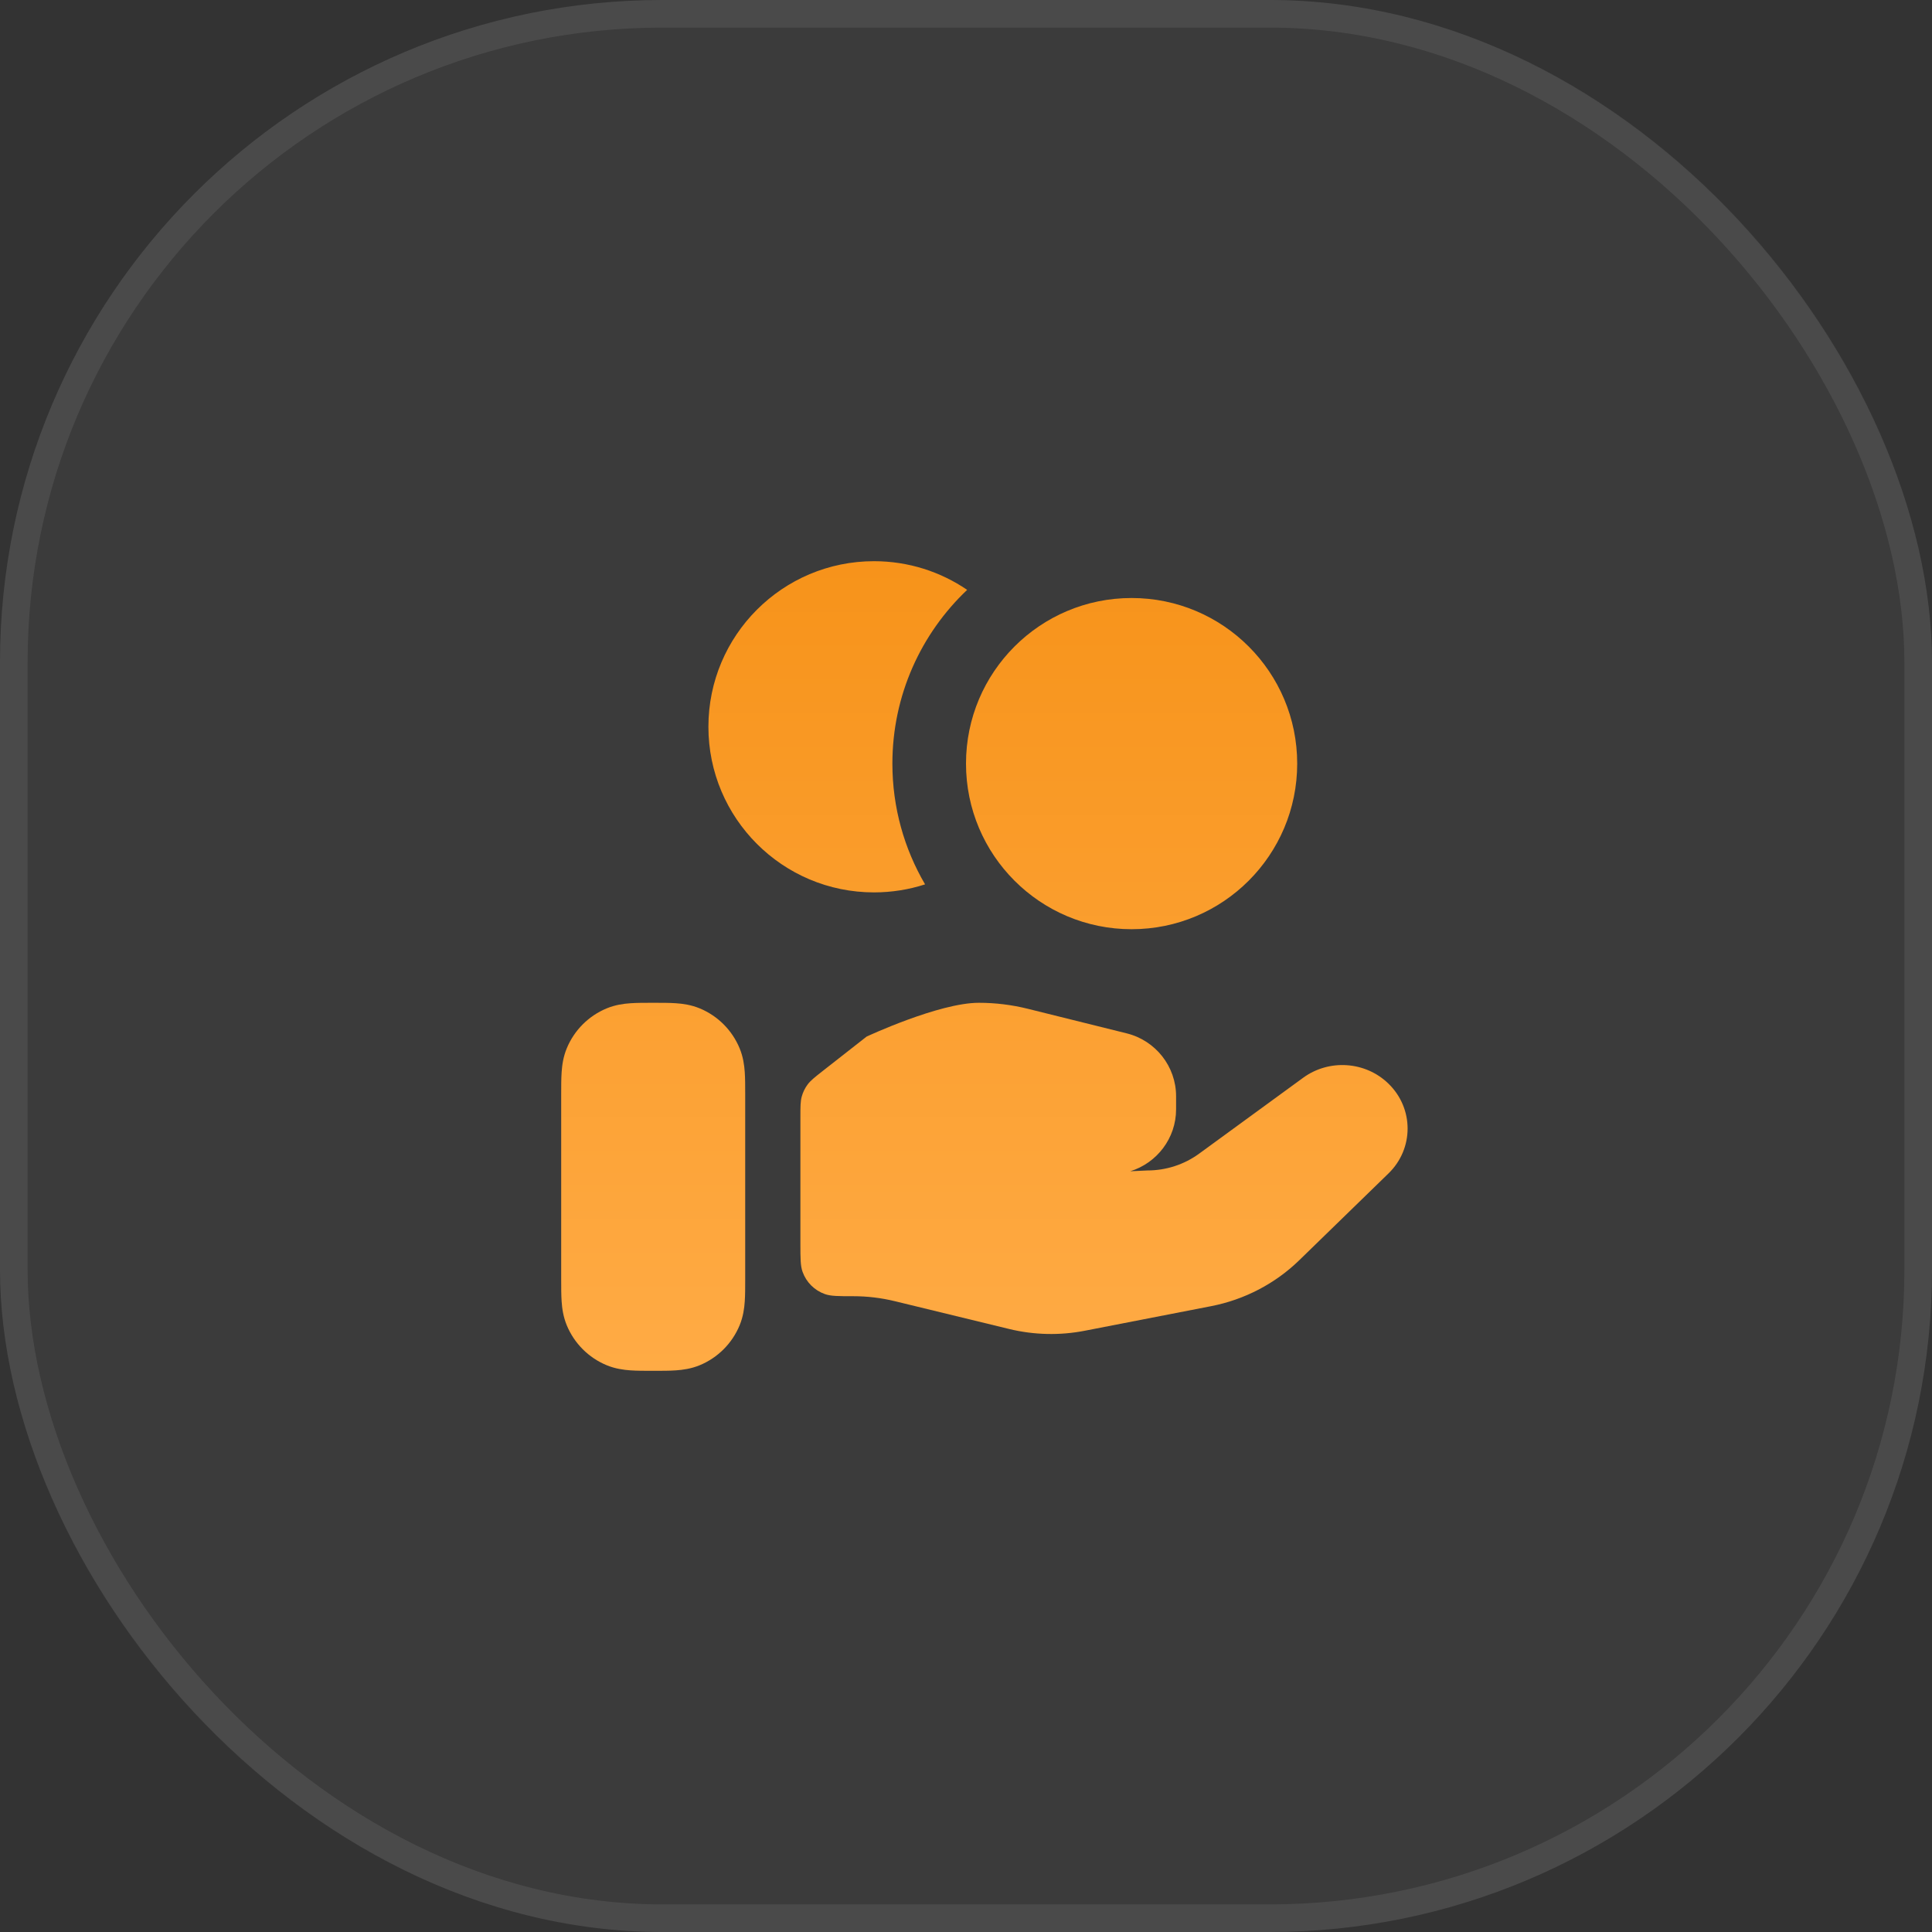 <svg width="70" height="70" viewBox="0 0 70 70" fill="none" xmlns="http://www.w3.org/2000/svg">
<rect x="0" y="0" width="70" height="70" fill="#333333" stroke="none"/>
<rect width="70" height="70" rx="24" fill="white" fill-opacity="0.04"/>
<rect x="0.5" y="0.5" width="69" height="69" rx="23.5" stroke="white" stroke-opacity="0.08"/>
<path d="M41 21.667C37.686 21.667 35 24.353 35 27.667C35 30.98 37.686 33.667 41 33.667C44.314 33.667 47 30.98 47 27.667C47 24.353 44.314 21.667 41 21.667Z" fill="url(#paint0_linear_2992_29469)"/>
<path d="M35.042 21.372C33.374 22.952 32.333 25.188 32.333 27.667C32.333 29.263 32.765 30.758 33.517 32.042C32.934 32.231 32.312 32.333 31.667 32.333C28.353 32.333 25.667 29.647 25.667 26.333C25.667 23.02 28.353 20.333 31.667 20.333C32.918 20.333 34.081 20.717 35.042 21.372Z" fill="url(#paint1_linear_2992_29469)"/>
<path d="M42.612 40.191C42.612 41.246 41.914 42.138 40.952 42.437L41.571 42.408C42.246 42.408 42.904 42.195 43.444 41.801L47.216 39.049C48.157 38.362 49.475 38.453 50.307 39.263C51.231 40.162 51.231 41.618 50.307 42.516L47.071 45.664C46.199 46.511 45.088 47.09 43.88 47.325L39.305 48.215C38.398 48.392 37.463 48.37 36.565 48.152L32.428 47.146C31.933 47.025 31.426 46.964 30.915 46.964C30.373 46.964 30.102 46.964 29.885 46.886C29.508 46.752 29.212 46.456 29.078 46.079C29 45.862 29 45.591 29 45.049V40.476C29 40.095 29 39.905 29.049 39.729C29.092 39.574 29.163 39.427 29.259 39.297C29.367 39.15 29.517 39.033 29.817 38.797L31.398 37.558C31.398 37.558 34.017 36.333 35.465 36.333C36.064 36.333 36.661 36.406 37.243 36.551L40.821 37.44C41.873 37.701 42.612 38.642 42.612 39.721V40.191Z" fill="url(#paint2_linear_2992_29469)"/>
<path fill-rule="evenodd" clip-rule="evenodd" d="M23.631 36.333C23.643 36.333 23.655 36.333 23.667 36.333C23.678 36.333 23.69 36.333 23.702 36.333C23.982 36.333 24.255 36.333 24.487 36.349C24.741 36.366 25.042 36.407 25.354 36.536C26.007 36.807 26.526 37.326 26.797 37.98C26.926 38.291 26.967 38.593 26.984 38.846C27 39.078 27 39.351 27 39.631C27 39.643 27 39.655 27 39.667L27 46.369C27 46.649 27 46.922 26.984 47.154C26.967 47.407 26.926 47.708 26.797 48.02C26.526 48.674 26.007 49.193 25.354 49.464C25.042 49.593 24.741 49.633 24.487 49.651C24.255 49.667 23.982 49.667 23.702 49.667H23.631C23.351 49.667 23.078 49.667 22.846 49.651C22.593 49.633 22.291 49.593 21.979 49.464C21.326 49.193 20.807 48.674 20.536 48.02C20.407 47.708 20.366 47.407 20.349 47.154C20.333 46.922 20.333 46.649 20.333 46.369L20.333 39.667C20.333 39.655 20.333 39.643 20.333 39.631C20.333 39.351 20.333 39.078 20.349 38.846C20.366 38.593 20.407 38.291 20.536 37.98C20.807 37.326 21.326 36.807 21.979 36.536C22.291 36.407 22.593 36.366 22.846 36.349C23.078 36.333 23.351 36.333 23.631 36.333Z" fill="url(#paint3_linear_2992_29469)"/>
<defs>
<linearGradient id="paint0_linear_2992_29469" x1="35.667" y1="20.333" x2="35.667" y2="49.667" gradientUnits="userSpaceOnUse">
<stop stop-color="#F7931A"/>
<stop offset="1" stop-color="#FFAB45"/>
</linearGradient>
<linearGradient id="paint1_linear_2992_29469" x1="35.667" y1="20.333" x2="35.667" y2="49.667" gradientUnits="userSpaceOnUse">
<stop stop-color="#F7931A"/>
<stop offset="1" stop-color="#FFAB45"/>
</linearGradient>
<linearGradient id="paint2_linear_2992_29469" x1="35.667" y1="20.333" x2="35.667" y2="49.667" gradientUnits="userSpaceOnUse">
<stop stop-color="#F7931A"/>
<stop offset="1" stop-color="#FFAB45"/>
</linearGradient>
<linearGradient id="paint3_linear_2992_29469" x1="35.667" y1="20.333" x2="35.667" y2="49.667" gradientUnits="userSpaceOnUse">
<stop stop-color="#F7931A"/>
<stop offset="1" stop-color="#FFAB45"/>
</linearGradient>
</defs>
</svg>

